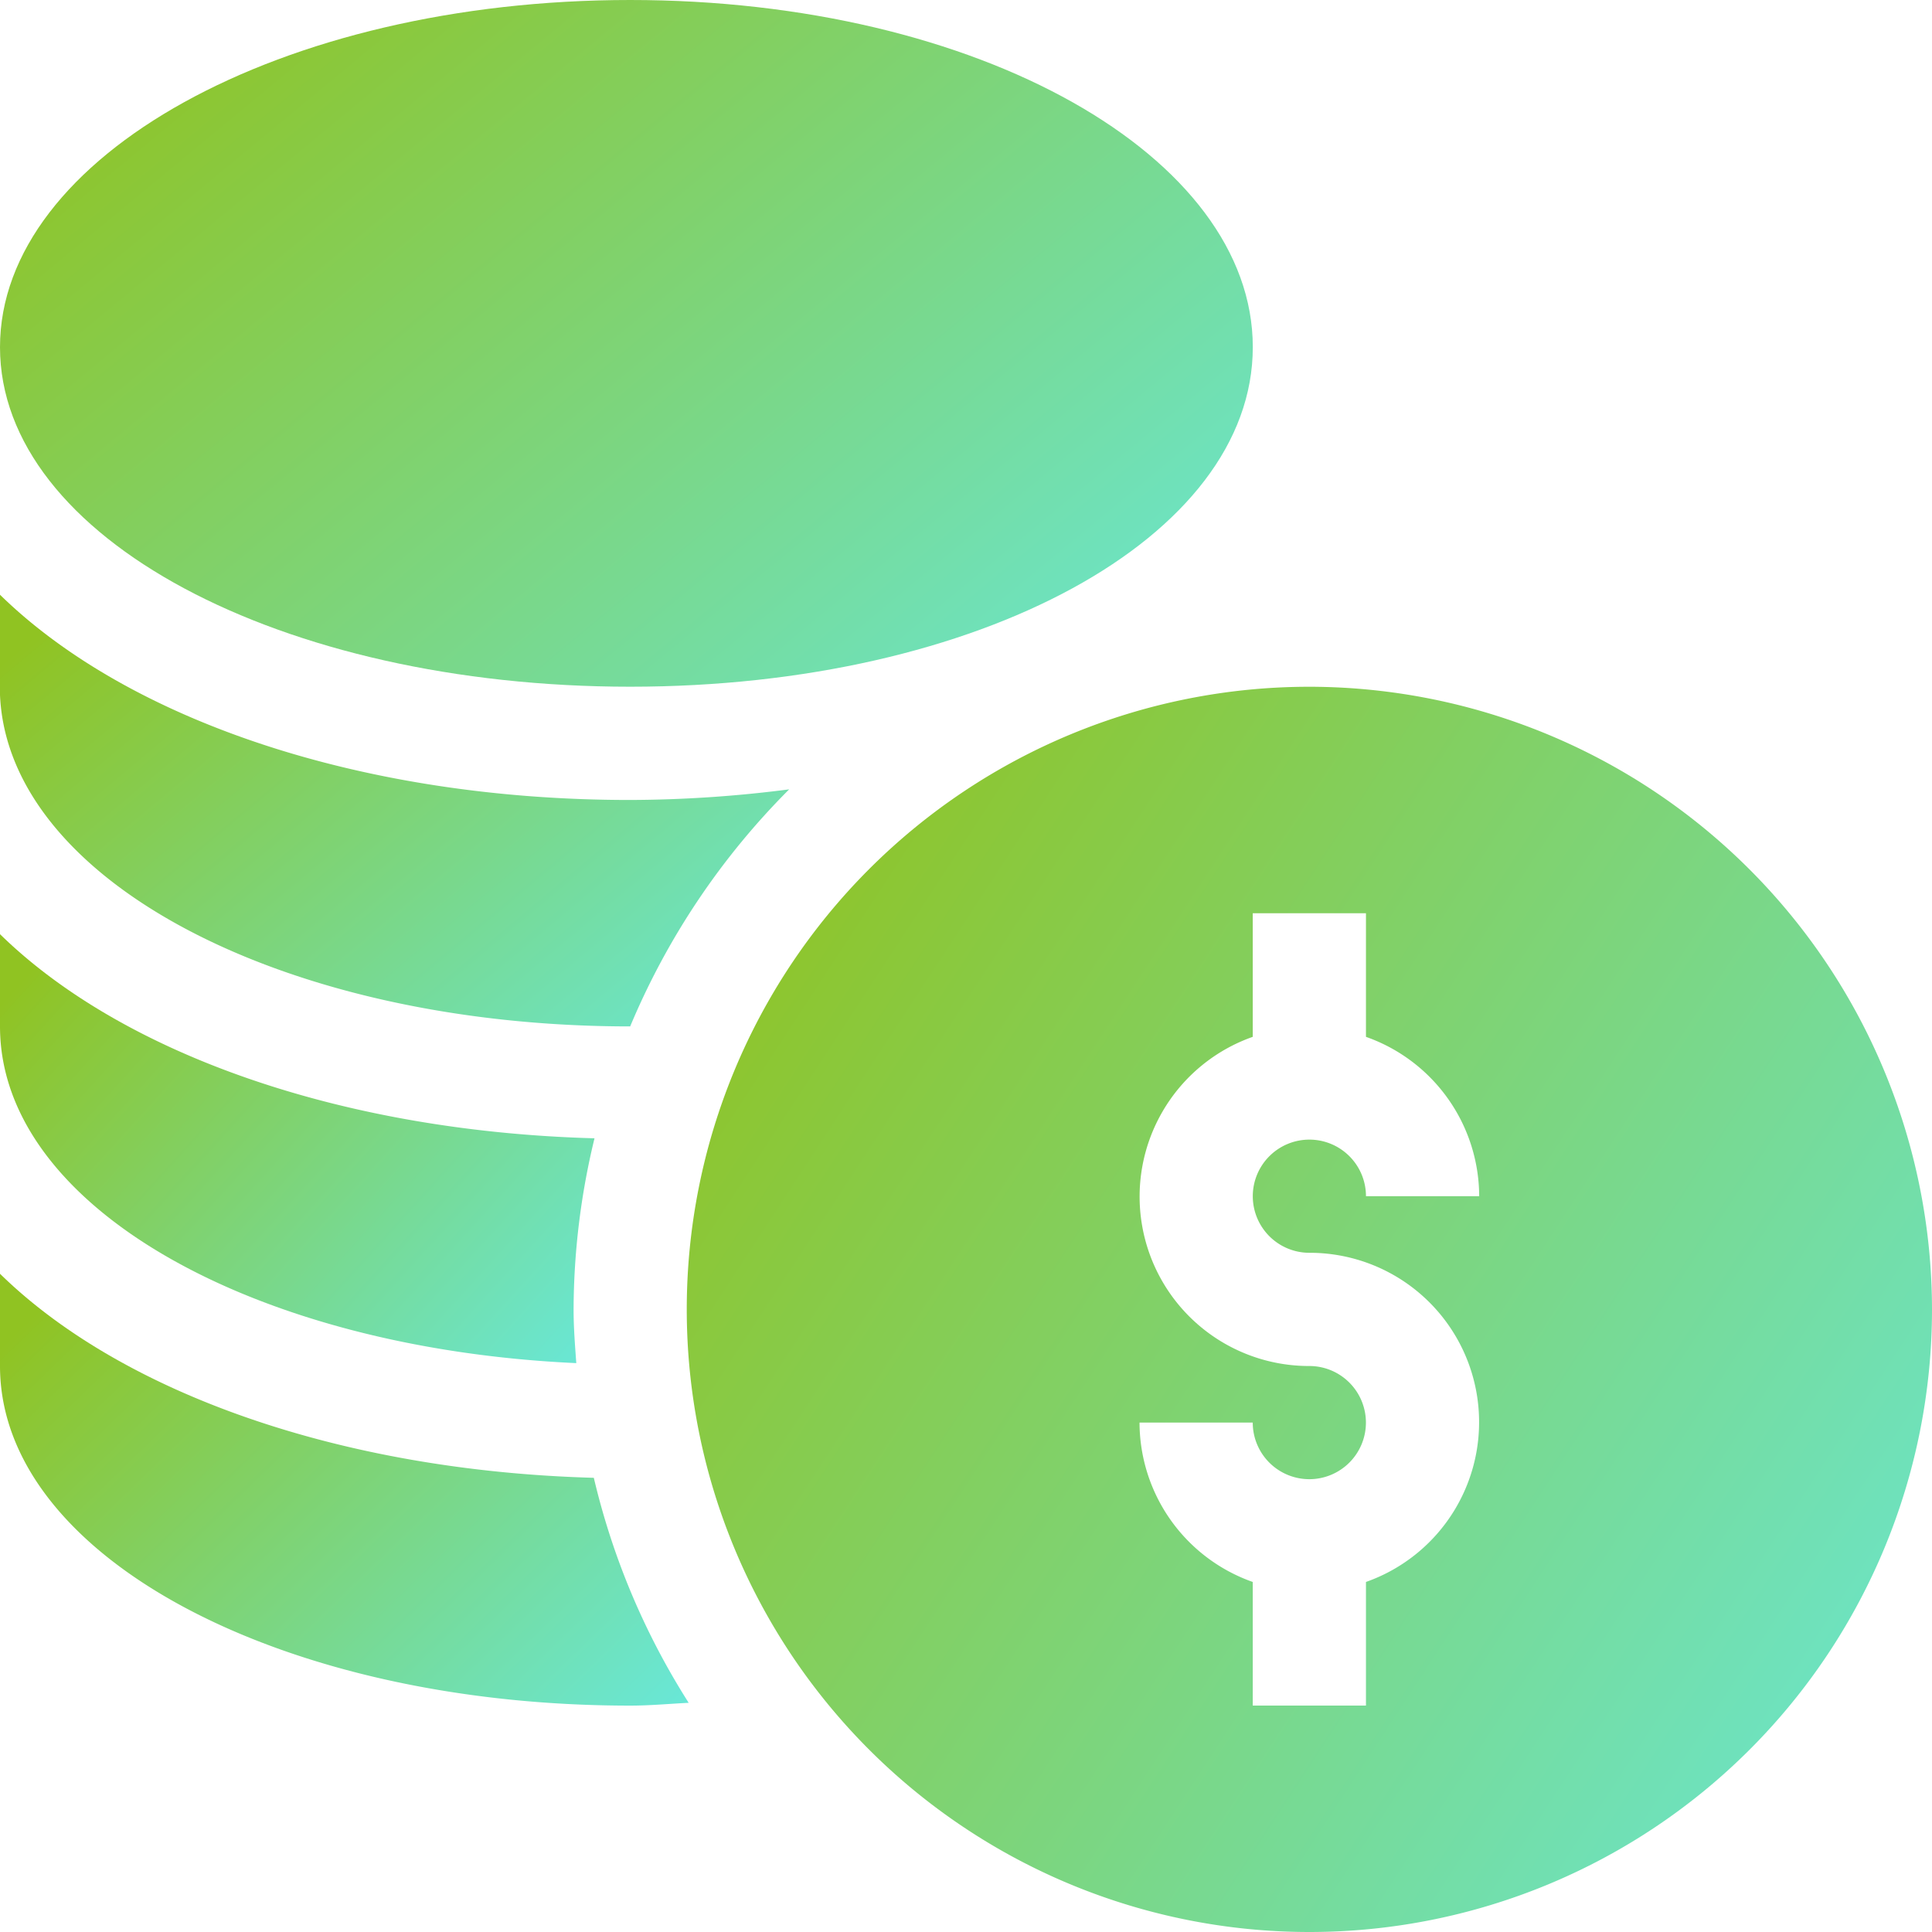 <svg xmlns="http://www.w3.org/2000/svg" xmlns:xlink="http://www.w3.org/1999/xlink" width="42.201" height="42.201" viewBox="0 0 42.201 42.201"><defs><style>.a{fill:url(#a);}</style><linearGradient id="a" x1="1.333" y1="1" x2="0.017" y2="0.14" gradientUnits="objectBoundingBox"><stop offset="0" stop-color="#60efff"/><stop offset="1" stop-color="#90c322"/></linearGradient></defs><path class="a" d="M195.6,182a13.6,13.6,0,1,0,13.6,13.6A13.615,13.615,0,0,0,195.6,182Zm0,12.364a3.7,3.7,0,0,1,1.236,7.19v2.7h-2.473v-2.7a3.7,3.7,0,0,1-2.473-3.481h2.473a1.236,1.236,0,1,0,1.236-1.236,3.7,3.7,0,0,1-1.236-7.19v-2.7h2.473v2.7a3.7,3.7,0,0,1,2.473,3.481h-2.473a1.236,1.236,0,1,0-1.236,1.236Z" transform="translate(-166.999 -166.999)"/><path class="a" d="M13.765,15c7.626,0,13.6-3.259,13.6-7.418S21.391,0,13.765,0,0,3.424,0,7.583,6.139,15,13.765,15Z"/><path class="a" d="M0,337.559v2.015c0,4.159,6.139,7.418,13.765,7.418.433,0,.852-.04,1.278-.061a15.969,15.969,0,0,1-2.072-4.915C7.456,341.864,2.667,340.17,0,337.559Z" transform="translate(0 -309.736)"/><path class="a" d="M12.588,256.929c-.028-.389-.059-.777-.059-1.173a16,16,0,0,1,.457-3.738C7.464,251.868,2.67,250.172,0,247.559v2.015C0,253.512,5.544,256.608,12.588,256.929Z" transform="translate(0 -227.154)"/><path class="a" d="M13.765,166.992h0a16.128,16.128,0,0,1,3.473-5.178,27.594,27.594,0,0,1-3.477.232c-5.87,0-10.969-1.75-13.765-4.487v2.015C0,163.733,6.139,166.992,13.765,166.992Z" transform="translate(0 -144.572)"/></svg>